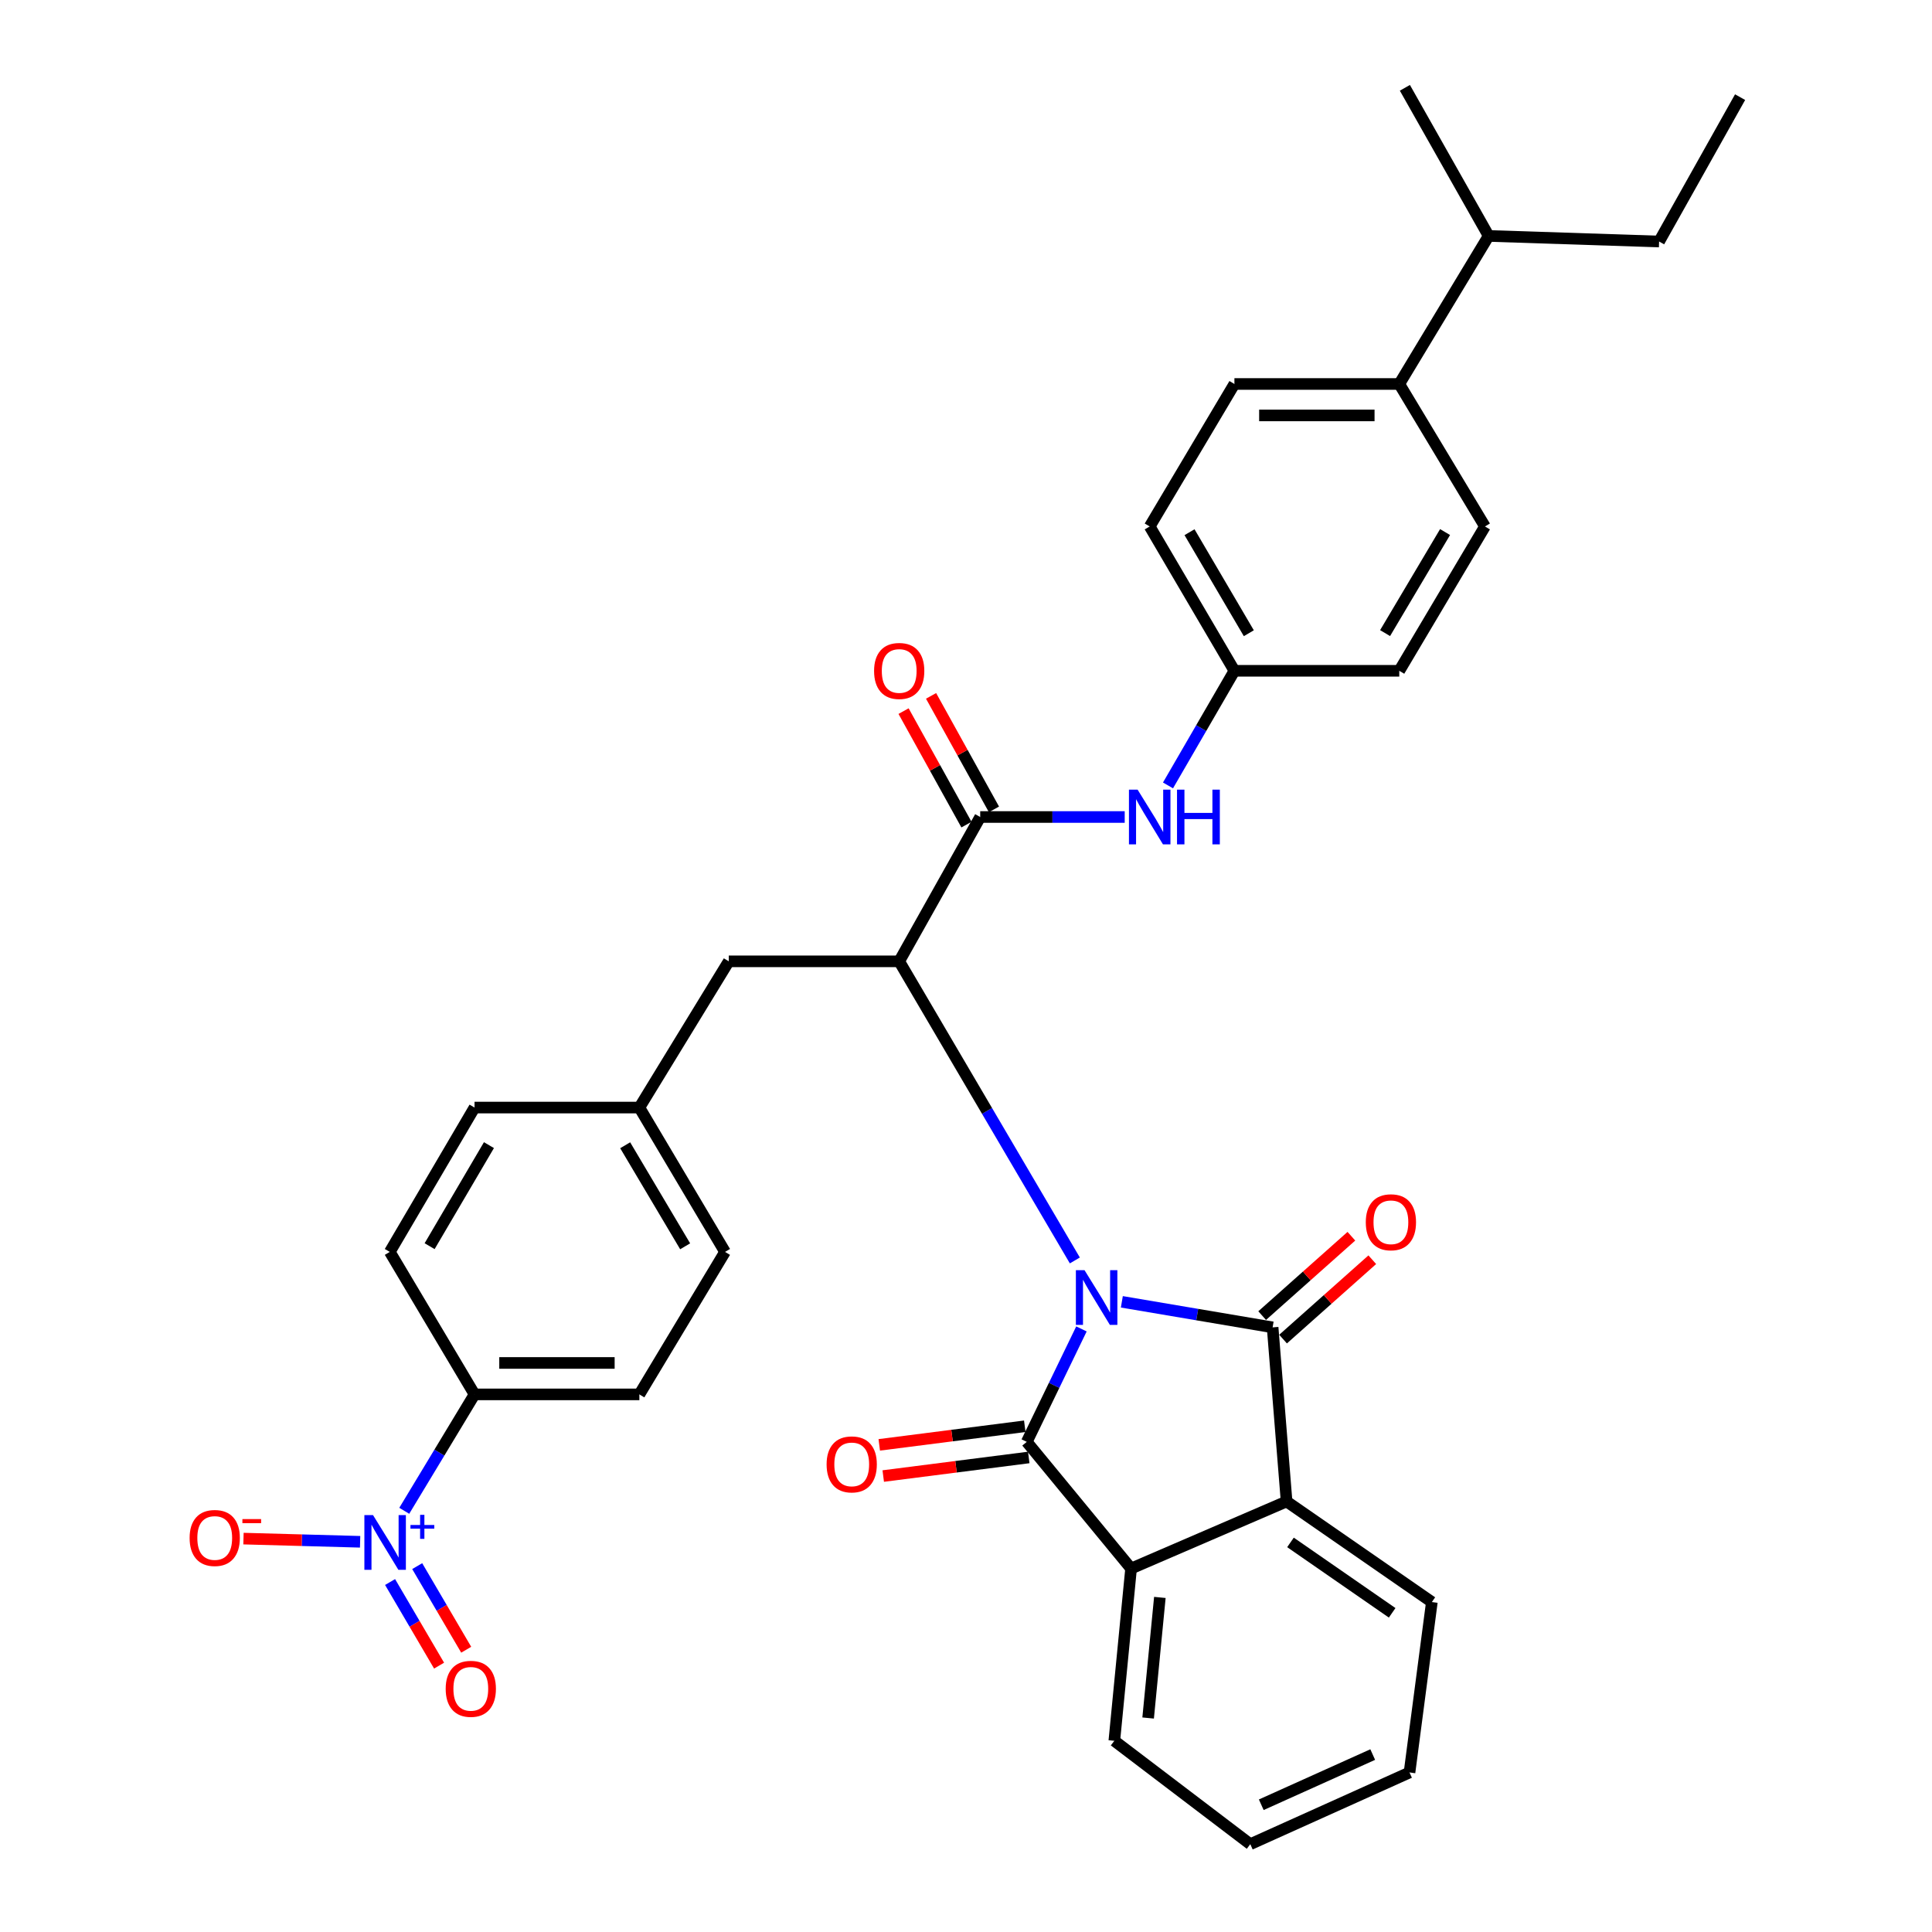 <?xml version='1.0' encoding='iso-8859-1'?>
<svg version='1.1' baseProfile='full'
              xmlns='http://www.w3.org/2000/svg'
                      xmlns:rdkit='http://www.rdkit.org/xml'
                      xmlns:xlink='http://www.w3.org/1999/xlink'
                  xml:space='preserve'
width='1000px' height='1000px' viewBox='0 0 1000 1000'>
<!-- END OF HEADER -->
<rect style='opacity:1.0;fill:#FFFFFF;stroke:none' width='1000' height='1000' x='0' y='0'> </rect>
<path class='bond-0' d='M 559.755,687.845 L 545.603,717.077' style='fill:none;fill-rule:evenodd;stroke:#0000FF;stroke-width:6px;stroke-linecap:butt;stroke-linejoin:miter;stroke-opacity:1' />
<path class='bond-0' d='M 545.603,717.077 L 531.45,746.309' style='fill:none;fill-rule:evenodd;stroke:#000000;stroke-width:6px;stroke-linecap:butt;stroke-linejoin:miter;stroke-opacity:1' />
<path class='bond-1' d='M 580.665,673.82 L 619.685,680.428' style='fill:none;fill-rule:evenodd;stroke:#0000FF;stroke-width:6px;stroke-linecap:butt;stroke-linejoin:miter;stroke-opacity:1' />
<path class='bond-1' d='M 619.685,680.428 L 658.705,687.035' style='fill:none;fill-rule:evenodd;stroke:#000000;stroke-width:6px;stroke-linecap:butt;stroke-linejoin:miter;stroke-opacity:1' />
<path class='bond-2' d='M 556.337,652.405 L 510.88,574.996' style='fill:none;fill-rule:evenodd;stroke:#0000FF;stroke-width:6px;stroke-linecap:butt;stroke-linejoin:miter;stroke-opacity:1' />
<path class='bond-2' d='M 510.88,574.996 L 465.423,497.586' style='fill:none;fill-rule:evenodd;stroke:#000000;stroke-width:6px;stroke-linecap:butt;stroke-linejoin:miter;stroke-opacity:1' />
<path class='bond-4' d='M 531.45,746.309 L 585.444,811.876' style='fill:none;fill-rule:evenodd;stroke:#000000;stroke-width:6px;stroke-linecap:butt;stroke-linejoin:miter;stroke-opacity:1' />
<path class='bond-9' d='M 530.419,738.237 L 492.76,743.048' style='fill:none;fill-rule:evenodd;stroke:#000000;stroke-width:6px;stroke-linecap:butt;stroke-linejoin:miter;stroke-opacity:1' />
<path class='bond-9' d='M 492.76,743.048 L 455.101,747.858' style='fill:none;fill-rule:evenodd;stroke:#FF0000;stroke-width:6px;stroke-linecap:butt;stroke-linejoin:miter;stroke-opacity:1' />
<path class='bond-9' d='M 532.481,754.38 L 494.822,759.191' style='fill:none;fill-rule:evenodd;stroke:#000000;stroke-width:6px;stroke-linecap:butt;stroke-linejoin:miter;stroke-opacity:1' />
<path class='bond-9' d='M 494.822,759.191 L 457.163,764.001' style='fill:none;fill-rule:evenodd;stroke:#FF0000;stroke-width:6px;stroke-linecap:butt;stroke-linejoin:miter;stroke-opacity:1' />
<path class='bond-5' d='M 658.705,687.035 L 665.938,777.157' style='fill:none;fill-rule:evenodd;stroke:#000000;stroke-width:6px;stroke-linecap:butt;stroke-linejoin:miter;stroke-opacity:1' />
<path class='bond-10' d='M 664.114,693.114 L 687.203,672.572' style='fill:none;fill-rule:evenodd;stroke:#000000;stroke-width:6px;stroke-linecap:butt;stroke-linejoin:miter;stroke-opacity:1' />
<path class='bond-10' d='M 687.203,672.572 L 710.292,652.03' style='fill:none;fill-rule:evenodd;stroke:#FF0000;stroke-width:6px;stroke-linecap:butt;stroke-linejoin:miter;stroke-opacity:1' />
<path class='bond-10' d='M 653.296,680.956 L 676.385,660.413' style='fill:none;fill-rule:evenodd;stroke:#000000;stroke-width:6px;stroke-linecap:butt;stroke-linejoin:miter;stroke-opacity:1' />
<path class='bond-10' d='M 676.385,660.413 L 699.474,639.871' style='fill:none;fill-rule:evenodd;stroke:#FF0000;stroke-width:6px;stroke-linecap:butt;stroke-linejoin:miter;stroke-opacity:1' />
<path class='bond-6' d='M 465.423,497.586 L 507.356,422.879' style='fill:none;fill-rule:evenodd;stroke:#000000;stroke-width:6px;stroke-linecap:butt;stroke-linejoin:miter;stroke-opacity:1' />
<path class='bond-12' d='M 465.423,497.586 L 377.217,497.586' style='fill:none;fill-rule:evenodd;stroke:#000000;stroke-width:6px;stroke-linecap:butt;stroke-linejoin:miter;stroke-opacity:1' />
<path class='bond-3' d='M 209.242,781.988 L 227.432,751.861' style='fill:none;fill-rule:evenodd;stroke:#0000FF;stroke-width:6px;stroke-linecap:butt;stroke-linejoin:miter;stroke-opacity:1' />
<path class='bond-3' d='M 227.432,751.861 L 245.622,721.735' style='fill:none;fill-rule:evenodd;stroke:#000000;stroke-width:6px;stroke-linecap:butt;stroke-linejoin:miter;stroke-opacity:1' />
<path class='bond-11' d='M 186.395,798.032 L 156.21,797.206' style='fill:none;fill-rule:evenodd;stroke:#0000FF;stroke-width:6px;stroke-linecap:butt;stroke-linejoin:miter;stroke-opacity:1' />
<path class='bond-11' d='M 156.21,797.206 L 126.026,796.379' style='fill:none;fill-rule:evenodd;stroke:#FF0000;stroke-width:6px;stroke-linecap:butt;stroke-linejoin:miter;stroke-opacity:1' />
<path class='bond-13' d='M 201.905,818.853 L 214.586,840.49' style='fill:none;fill-rule:evenodd;stroke:#0000FF;stroke-width:6px;stroke-linecap:butt;stroke-linejoin:miter;stroke-opacity:1' />
<path class='bond-13' d='M 214.586,840.49 L 227.267,862.128' style='fill:none;fill-rule:evenodd;stroke:#FF0000;stroke-width:6px;stroke-linecap:butt;stroke-linejoin:miter;stroke-opacity:1' />
<path class='bond-13' d='M 215.945,810.624 L 228.626,832.261' style='fill:none;fill-rule:evenodd;stroke:#0000FF;stroke-width:6px;stroke-linecap:butt;stroke-linejoin:miter;stroke-opacity:1' />
<path class='bond-13' d='M 228.626,832.261 L 241.308,853.899' style='fill:none;fill-rule:evenodd;stroke:#FF0000;stroke-width:6px;stroke-linecap:butt;stroke-linejoin:miter;stroke-opacity:1' />
<path class='bond-28' d='M 585.444,811.876 L 576.774,901.04' style='fill:none;fill-rule:evenodd;stroke:#000000;stroke-width:6px;stroke-linecap:butt;stroke-linejoin:miter;stroke-opacity:1' />
<path class='bond-28' d='M 600.342,826.825 L 594.272,889.24' style='fill:none;fill-rule:evenodd;stroke:#000000;stroke-width:6px;stroke-linecap:butt;stroke-linejoin:miter;stroke-opacity:1' />
<path class='bond-34' d='M 585.444,811.876 L 665.938,777.157' style='fill:none;fill-rule:evenodd;stroke:#000000;stroke-width:6px;stroke-linecap:butt;stroke-linejoin:miter;stroke-opacity:1' />
<path class='bond-27' d='M 665.938,777.157 L 741.124,829.226' style='fill:none;fill-rule:evenodd;stroke:#000000;stroke-width:6px;stroke-linecap:butt;stroke-linejoin:miter;stroke-opacity:1' />
<path class='bond-27' d='M 667.951,798.347 L 720.581,834.795' style='fill:none;fill-rule:evenodd;stroke:#000000;stroke-width:6px;stroke-linecap:butt;stroke-linejoin:miter;stroke-opacity:1' />
<path class='bond-7' d='M 507.356,422.879 L 544.752,422.879' style='fill:none;fill-rule:evenodd;stroke:#000000;stroke-width:6px;stroke-linecap:butt;stroke-linejoin:miter;stroke-opacity:1' />
<path class='bond-7' d='M 544.752,422.879 L 582.149,422.879' style='fill:none;fill-rule:evenodd;stroke:#0000FF;stroke-width:6px;stroke-linecap:butt;stroke-linejoin:miter;stroke-opacity:1' />
<path class='bond-14' d='M 514.473,418.935 L 498.195,389.559' style='fill:none;fill-rule:evenodd;stroke:#000000;stroke-width:6px;stroke-linecap:butt;stroke-linejoin:miter;stroke-opacity:1' />
<path class='bond-14' d='M 498.195,389.559 L 481.917,360.183' style='fill:none;fill-rule:evenodd;stroke:#FF0000;stroke-width:6px;stroke-linecap:butt;stroke-linejoin:miter;stroke-opacity:1' />
<path class='bond-14' d='M 500.238,426.823 L 483.96,397.447' style='fill:none;fill-rule:evenodd;stroke:#000000;stroke-width:6px;stroke-linecap:butt;stroke-linejoin:miter;stroke-opacity:1' />
<path class='bond-14' d='M 483.96,397.447 L 467.683,368.071' style='fill:none;fill-rule:evenodd;stroke:#FF0000;stroke-width:6px;stroke-linecap:butt;stroke-linejoin:miter;stroke-opacity:1' />
<path class='bond-18' d='M 604.554,406.532 L 621.743,376.868' style='fill:none;fill-rule:evenodd;stroke:#0000FF;stroke-width:6px;stroke-linecap:butt;stroke-linejoin:miter;stroke-opacity:1' />
<path class='bond-18' d='M 621.743,376.868 L 638.932,347.204' style='fill:none;fill-rule:evenodd;stroke:#000000;stroke-width:6px;stroke-linecap:butt;stroke-linejoin:miter;stroke-opacity:1' />
<path class='bond-8' d='M 245.622,721.735 L 330.935,721.735' style='fill:none;fill-rule:evenodd;stroke:#000000;stroke-width:6px;stroke-linecap:butt;stroke-linejoin:miter;stroke-opacity:1' />
<path class='bond-8' d='M 258.419,705.461 L 318.138,705.461' style='fill:none;fill-rule:evenodd;stroke:#000000;stroke-width:6px;stroke-linecap:butt;stroke-linejoin:miter;stroke-opacity:1' />
<path class='bond-36' d='M 245.622,721.735 L 201.755,647.986' style='fill:none;fill-rule:evenodd;stroke:#000000;stroke-width:6px;stroke-linecap:butt;stroke-linejoin:miter;stroke-opacity:1' />
<path class='bond-21' d='M 377.217,497.586 L 330.935,573.27' style='fill:none;fill-rule:evenodd;stroke:#000000;stroke-width:6px;stroke-linecap:butt;stroke-linejoin:miter;stroke-opacity:1' />
<path class='bond-15' d='M 724.263,198.748 L 638.932,198.748' style='fill:none;fill-rule:evenodd;stroke:#000000;stroke-width:6px;stroke-linecap:butt;stroke-linejoin:miter;stroke-opacity:1' />
<path class='bond-15' d='M 711.463,215.022 L 651.732,215.022' style='fill:none;fill-rule:evenodd;stroke:#000000;stroke-width:6px;stroke-linecap:butt;stroke-linejoin:miter;stroke-opacity:1' />
<path class='bond-22' d='M 724.263,198.748 L 770.526,122.115' style='fill:none;fill-rule:evenodd;stroke:#000000;stroke-width:6px;stroke-linecap:butt;stroke-linejoin:miter;stroke-opacity:1' />
<path class='bond-37' d='M 724.263,198.748 L 768.61,272.497' style='fill:none;fill-rule:evenodd;stroke:#000000;stroke-width:6px;stroke-linecap:butt;stroke-linejoin:miter;stroke-opacity:1' />
<path class='bond-16' d='M 201.755,647.986 L 245.622,573.27' style='fill:none;fill-rule:evenodd;stroke:#000000;stroke-width:6px;stroke-linecap:butt;stroke-linejoin:miter;stroke-opacity:1' />
<path class='bond-16' d='M 222.369,645.018 L 253.076,592.717' style='fill:none;fill-rule:evenodd;stroke:#000000;stroke-width:6px;stroke-linecap:butt;stroke-linejoin:miter;stroke-opacity:1' />
<path class='bond-17' d='M 330.935,721.735 L 375.282,647.986' style='fill:none;fill-rule:evenodd;stroke:#000000;stroke-width:6px;stroke-linecap:butt;stroke-linejoin:miter;stroke-opacity:1' />
<path class='bond-23' d='M 638.932,347.204 L 724.263,347.204' style='fill:none;fill-rule:evenodd;stroke:#000000;stroke-width:6px;stroke-linecap:butt;stroke-linejoin:miter;stroke-opacity:1' />
<path class='bond-24' d='M 638.932,347.204 L 595.082,272.497' style='fill:none;fill-rule:evenodd;stroke:#000000;stroke-width:6px;stroke-linecap:butt;stroke-linejoin:miter;stroke-opacity:1' />
<path class='bond-24' d='M 646.39,327.76 L 615.695,275.465' style='fill:none;fill-rule:evenodd;stroke:#000000;stroke-width:6px;stroke-linecap:butt;stroke-linejoin:miter;stroke-opacity:1' />
<path class='bond-19' d='M 638.932,198.748 L 595.082,272.497' style='fill:none;fill-rule:evenodd;stroke:#000000;stroke-width:6px;stroke-linecap:butt;stroke-linejoin:miter;stroke-opacity:1' />
<path class='bond-20' d='M 768.61,272.497 L 724.263,347.204' style='fill:none;fill-rule:evenodd;stroke:#000000;stroke-width:6px;stroke-linecap:butt;stroke-linejoin:miter;stroke-opacity:1' />
<path class='bond-20' d='M 747.963,275.396 L 716.92,327.691' style='fill:none;fill-rule:evenodd;stroke:#000000;stroke-width:6px;stroke-linecap:butt;stroke-linejoin:miter;stroke-opacity:1' />
<path class='bond-25' d='M 330.935,573.27 L 245.622,573.27' style='fill:none;fill-rule:evenodd;stroke:#000000;stroke-width:6px;stroke-linecap:butt;stroke-linejoin:miter;stroke-opacity:1' />
<path class='bond-26' d='M 330.935,573.27 L 375.282,647.986' style='fill:none;fill-rule:evenodd;stroke:#000000;stroke-width:6px;stroke-linecap:butt;stroke-linejoin:miter;stroke-opacity:1' />
<path class='bond-26' d='M 323.592,592.784 L 354.635,645.085' style='fill:none;fill-rule:evenodd;stroke:#000000;stroke-width:6px;stroke-linecap:butt;stroke-linejoin:miter;stroke-opacity:1' />
<path class='bond-29' d='M 770.526,122.115 L 858.75,125.008' style='fill:none;fill-rule:evenodd;stroke:#000000;stroke-width:6px;stroke-linecap:butt;stroke-linejoin:miter;stroke-opacity:1' />
<path class='bond-30' d='M 770.526,122.115 L 727.165,45.455' style='fill:none;fill-rule:evenodd;stroke:#000000;stroke-width:6px;stroke-linecap:butt;stroke-linejoin:miter;stroke-opacity:1' />
<path class='bond-32' d='M 741.124,829.226 L 729.561,917.431' style='fill:none;fill-rule:evenodd;stroke:#000000;stroke-width:6px;stroke-linecap:butt;stroke-linejoin:miter;stroke-opacity:1' />
<path class='bond-31' d='M 576.774,901.04 L 647.15,954.545' style='fill:none;fill-rule:evenodd;stroke:#000000;stroke-width:6px;stroke-linecap:butt;stroke-linejoin:miter;stroke-opacity:1' />
<path class='bond-33' d='M 858.75,125.008 L 900.674,50.282' style='fill:none;fill-rule:evenodd;stroke:#000000;stroke-width:6px;stroke-linecap:butt;stroke-linejoin:miter;stroke-opacity:1' />
<path class='bond-35' d='M 647.15,954.545 L 729.561,917.431' style='fill:none;fill-rule:evenodd;stroke:#000000;stroke-width:6px;stroke-linecap:butt;stroke-linejoin:miter;stroke-opacity:1' />
<path class='bond-35' d='M 652.829,934.14 L 710.517,908.16' style='fill:none;fill-rule:evenodd;stroke:#000000;stroke-width:6px;stroke-linecap:butt;stroke-linejoin:miter;stroke-opacity:1' />
<path  class='atom-0' d='M 561.355 657.451
L 570.635 672.451
Q 571.555 673.931, 573.035 676.611
Q 574.515 679.291, 574.595 679.451
L 574.595 657.451
L 578.355 657.451
L 578.355 685.771
L 574.475 685.771
L 564.515 669.371
Q 563.355 667.451, 562.115 665.251
Q 560.915 663.051, 560.555 662.371
L 560.555 685.771
L 556.875 685.771
L 556.875 657.451
L 561.355 657.451
' fill='#0000FF'/>
<path  class='atom-4' d='M 193.081 784.226
L 202.361 799.226
Q 203.281 800.706, 204.761 803.386
Q 206.241 806.066, 206.321 806.226
L 206.321 784.226
L 210.081 784.226
L 210.081 812.546
L 206.201 812.546
L 196.241 796.146
Q 195.081 794.226, 193.841 792.026
Q 192.641 789.826, 192.281 789.146
L 192.281 812.546
L 188.601 812.546
L 188.601 784.226
L 193.081 784.226
' fill='#0000FF'/>
<path  class='atom-4' d='M 212.457 789.331
L 217.446 789.331
L 217.446 784.077
L 219.664 784.077
L 219.664 789.331
L 224.785 789.331
L 224.785 791.232
L 219.664 791.232
L 219.664 796.512
L 217.446 796.512
L 217.446 791.232
L 212.457 791.232
L 212.457 789.331
' fill='#0000FF'/>
<path  class='atom-8' d='M 588.822 408.719
L 598.102 423.719
Q 599.022 425.199, 600.502 427.879
Q 601.982 430.559, 602.062 430.719
L 602.062 408.719
L 605.822 408.719
L 605.822 437.039
L 601.942 437.039
L 591.982 420.639
Q 590.822 418.719, 589.582 416.519
Q 588.382 414.319, 588.022 413.639
L 588.022 437.039
L 584.342 437.039
L 584.342 408.719
L 588.822 408.719
' fill='#0000FF'/>
<path  class='atom-8' d='M 609.222 408.719
L 613.062 408.719
L 613.062 420.759
L 627.542 420.759
L 627.542 408.719
L 631.382 408.719
L 631.382 437.039
L 627.542 437.039
L 627.542 423.959
L 613.062 423.959
L 613.062 437.039
L 609.222 437.039
L 609.222 408.719
' fill='#0000FF'/>
<path  class='atom-10' d='M 427.849 757.962
Q 427.849 751.162, 431.209 747.362
Q 434.569 743.562, 440.849 743.562
Q 447.129 743.562, 450.489 747.362
Q 453.849 751.162, 453.849 757.962
Q 453.849 764.842, 450.449 768.762
Q 447.049 772.642, 440.849 772.642
Q 434.609 772.642, 431.209 768.762
Q 427.849 764.882, 427.849 757.962
M 440.849 769.442
Q 445.169 769.442, 447.489 766.562
Q 449.849 763.642, 449.849 757.962
Q 449.849 752.402, 447.489 749.602
Q 445.169 746.762, 440.849 746.762
Q 436.529 746.762, 434.169 749.562
Q 431.849 752.362, 431.849 757.962
Q 431.849 763.682, 434.169 766.562
Q 436.529 769.442, 440.849 769.442
' fill='#FF0000'/>
<path  class='atom-11' d='M 706.932 632.642
Q 706.932 625.842, 710.292 622.042
Q 713.652 618.242, 719.932 618.242
Q 726.212 618.242, 729.572 622.042
Q 732.932 625.842, 732.932 632.642
Q 732.932 639.522, 729.532 643.442
Q 726.132 647.322, 719.932 647.322
Q 713.692 647.322, 710.292 643.442
Q 706.932 639.562, 706.932 632.642
M 719.932 644.122
Q 724.252 644.122, 726.572 641.242
Q 728.932 638.322, 728.932 632.642
Q 728.932 627.082, 726.572 624.282
Q 724.252 621.442, 719.932 621.442
Q 715.612 621.442, 713.252 624.242
Q 710.932 627.042, 710.932 632.642
Q 710.932 638.362, 713.252 641.242
Q 715.612 644.122, 719.932 644.122
' fill='#FF0000'/>
<path  class='atom-12' d='M 98.144 796.052
Q 98.144 789.252, 101.504 785.452
Q 104.864 781.652, 111.144 781.652
Q 117.424 781.652, 120.784 785.452
Q 124.144 789.252, 124.144 796.052
Q 124.144 802.932, 120.744 806.852
Q 117.344 810.732, 111.144 810.732
Q 104.904 810.732, 101.504 806.852
Q 98.144 802.972, 98.144 796.052
M 111.144 807.532
Q 115.464 807.532, 117.784 804.652
Q 120.144 801.732, 120.144 796.052
Q 120.144 790.492, 117.784 787.692
Q 115.464 784.852, 111.144 784.852
Q 106.824 784.852, 104.464 787.652
Q 102.144 790.452, 102.144 796.052
Q 102.144 801.772, 104.464 804.652
Q 106.824 807.532, 111.144 807.532
' fill='#FF0000'/>
<path  class='atom-12' d='M 125.464 786.275
L 135.153 786.275
L 135.153 788.387
L 125.464 788.387
L 125.464 786.275
' fill='#FF0000'/>
<path  class='atom-14' d='M 230.688 874.132
Q 230.688 867.332, 234.048 863.532
Q 237.408 859.732, 243.688 859.732
Q 249.968 859.732, 253.328 863.532
Q 256.688 867.332, 256.688 874.132
Q 256.688 881.012, 253.288 884.932
Q 249.888 888.812, 243.688 888.812
Q 237.448 888.812, 234.048 884.932
Q 230.688 881.052, 230.688 874.132
M 243.688 885.612
Q 248.008 885.612, 250.328 882.732
Q 252.688 879.812, 252.688 874.132
Q 252.688 868.572, 250.328 865.772
Q 248.008 862.932, 243.688 862.932
Q 239.368 862.932, 237.008 865.732
Q 234.688 868.532, 234.688 874.132
Q 234.688 879.852, 237.008 882.732
Q 239.368 885.612, 243.688 885.612
' fill='#FF0000'/>
<path  class='atom-15' d='M 452.423 347.284
Q 452.423 340.484, 455.783 336.684
Q 459.143 332.884, 465.423 332.884
Q 471.703 332.884, 475.063 336.684
Q 478.423 340.484, 478.423 347.284
Q 478.423 354.164, 475.023 358.084
Q 471.623 361.964, 465.423 361.964
Q 459.183 361.964, 455.783 358.084
Q 452.423 354.204, 452.423 347.284
M 465.423 358.764
Q 469.743 358.764, 472.063 355.884
Q 474.423 352.964, 474.423 347.284
Q 474.423 341.724, 472.063 338.924
Q 469.743 336.084, 465.423 336.084
Q 461.103 336.084, 458.743 338.884
Q 456.423 341.684, 456.423 347.284
Q 456.423 353.004, 458.743 355.884
Q 461.103 358.764, 465.423 358.764
' fill='#FF0000'/>
</svg>
